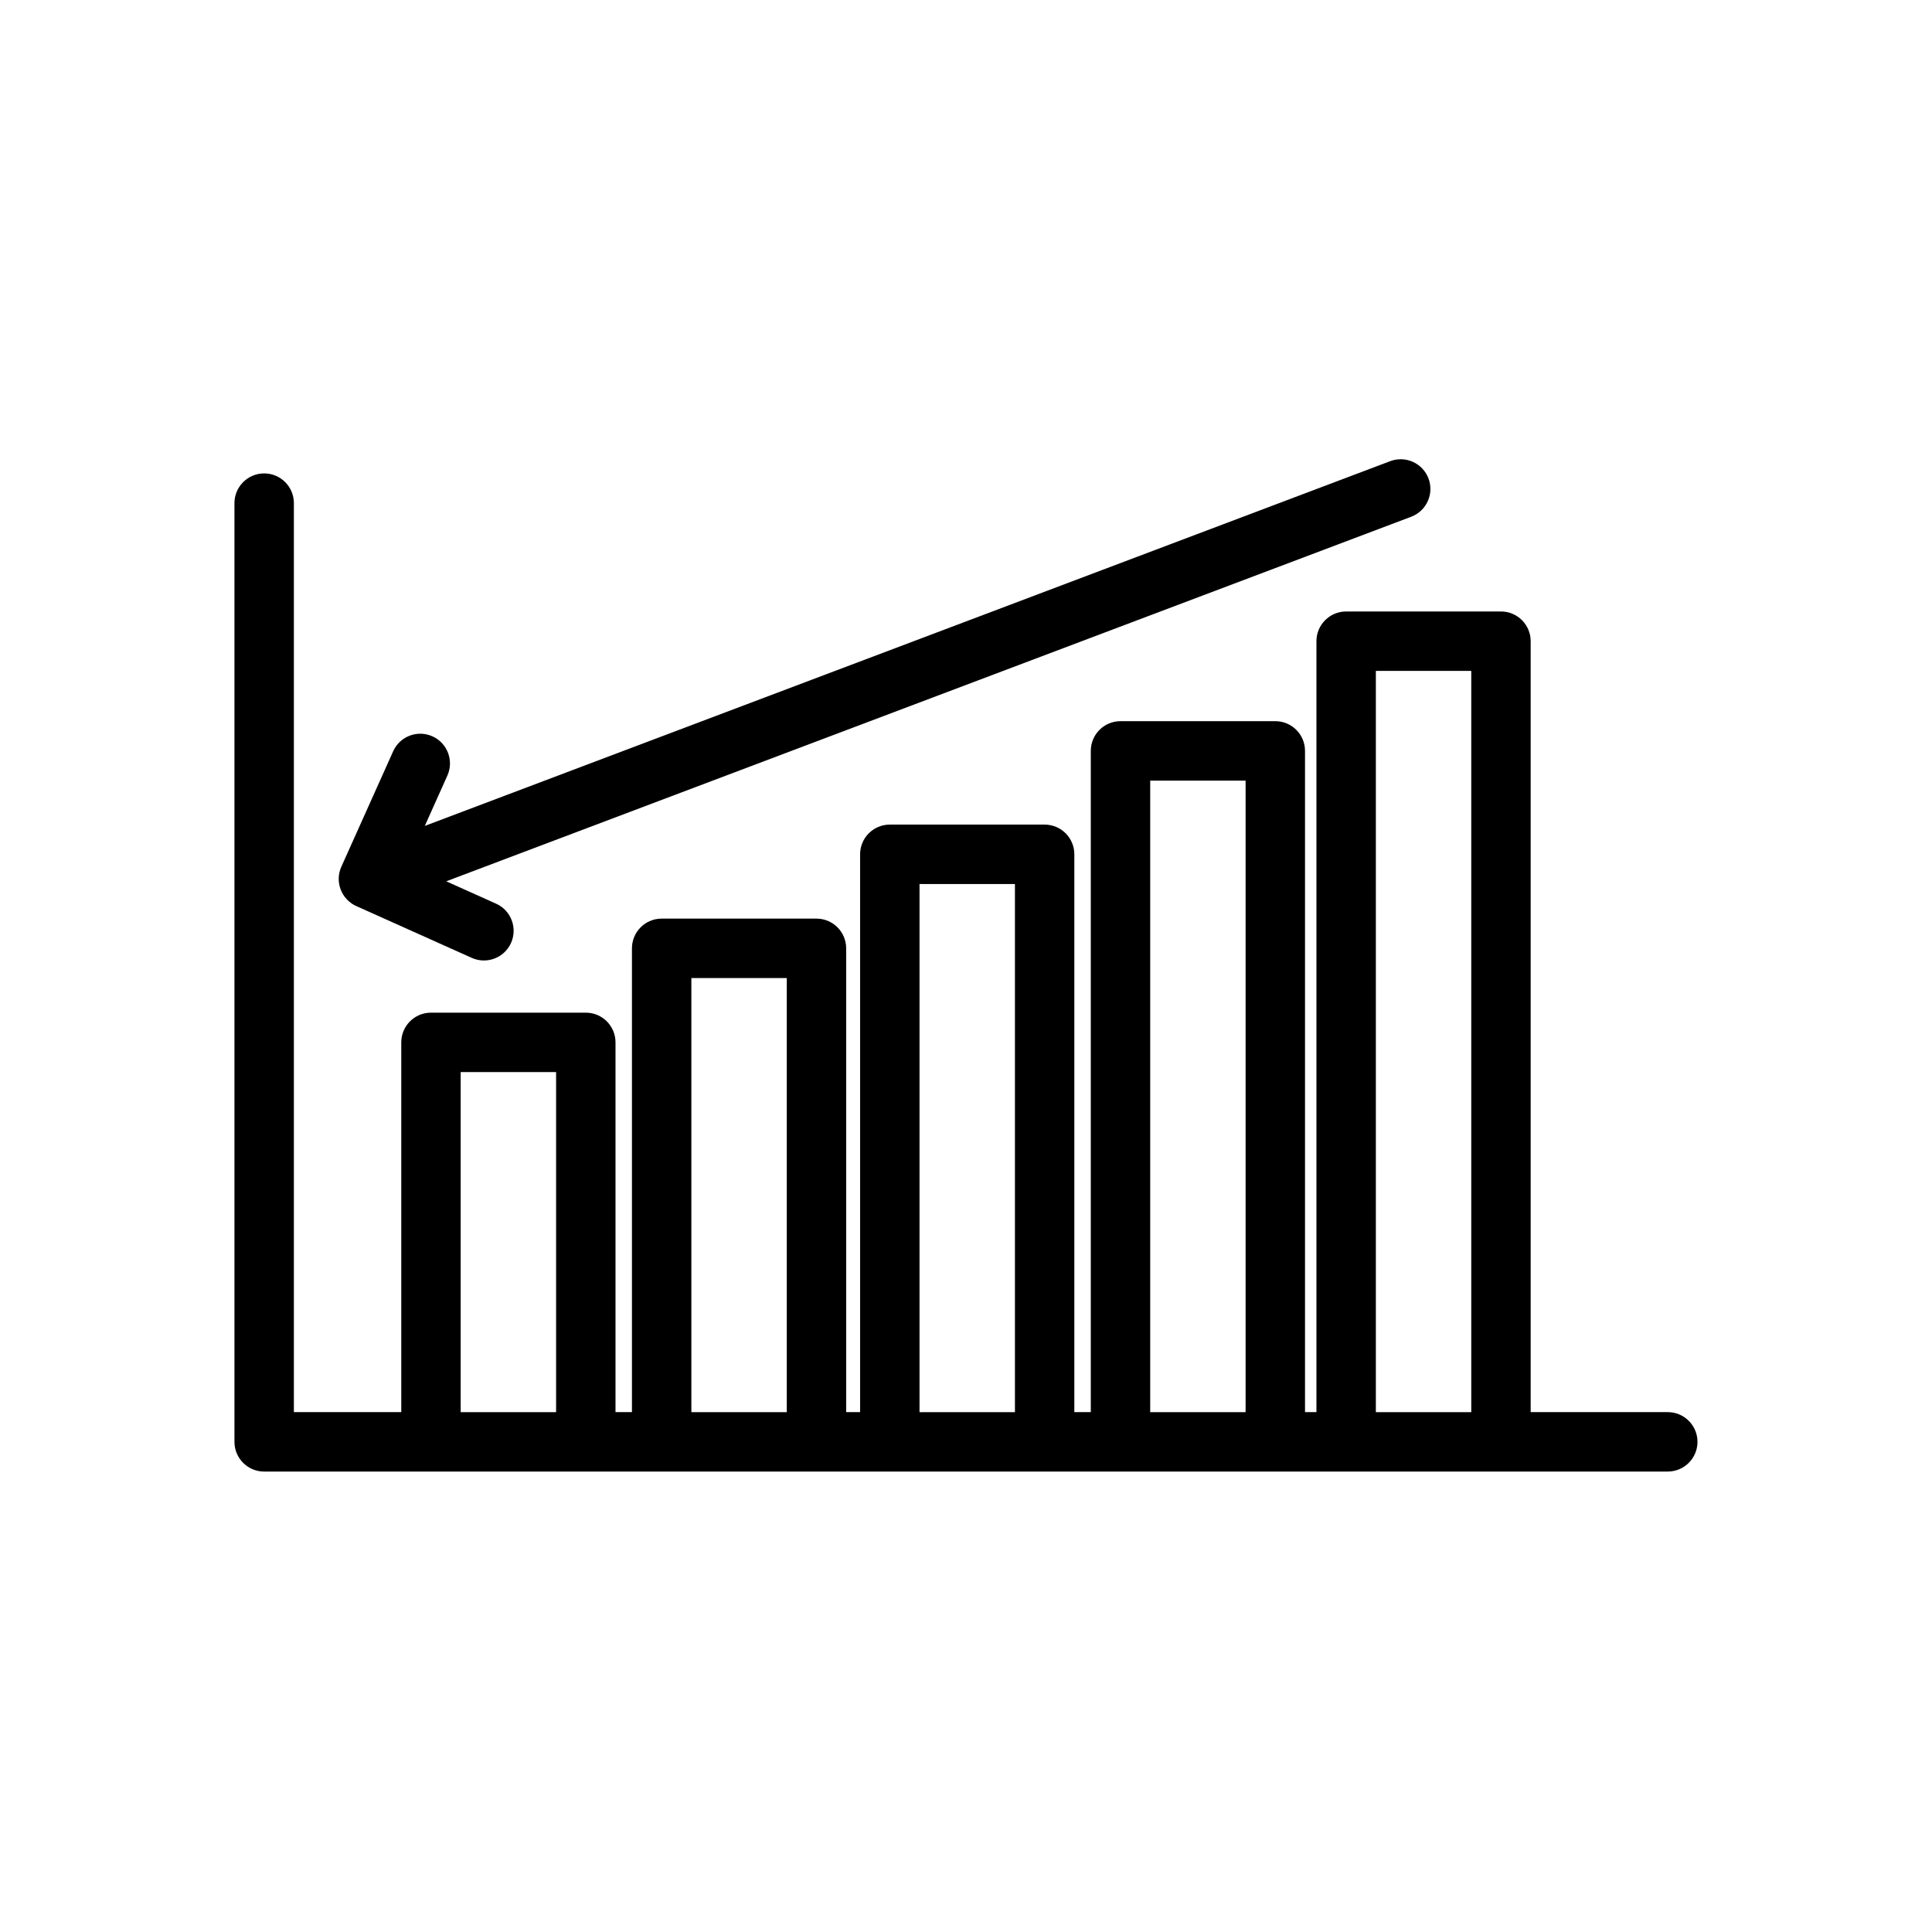 <?xml version="1.0" encoding="UTF-8"?>
<!-- Uploaded to: SVG Repo, www.svgrepo.com, Generator: SVG Repo Mixer Tools -->
<svg fill="#000000" width="800px" height="800px" version="1.1" viewBox="144 144 512 512" xmlns="http://www.w3.org/2000/svg">
 <path d="m585.98 533.98h-371.97c-4.348 0-7.875-3.523-7.875-7.871v-248.78c0-4.34 3.531-7.871 7.875-7.871s7.871 3.531 7.871 7.871v240.9h28.461v-97.992c0-4.352 3.527-7.871 7.871-7.871h41.031c4.348 0 7.871 3.519 7.871 7.871v97.992h4.356v-122.91c0-4.348 3.527-7.875 7.875-7.875h41.027c4.348 0 7.871 3.527 7.871 7.875v122.91h3.691v-147.83c0-4.348 3.527-7.871 7.875-7.871h41.027c4.348 0 7.871 3.523 7.871 7.871v147.83h4.363v-175.24c0-4.344 3.519-7.871 7.871-7.871h41.023c4.352 0 7.875 3.527 7.875 7.871v175.24h3.027v-204.31c0-4.344 3.523-7.871 7.875-7.871h41.027c4.344 0 7.871 3.527 7.871 7.871v204.31h36.336c4.34 0 7.871 3.527 7.871 7.875 0 4.344-3.531 7.871-7.871 7.871zm-52.078-15.746v-196.44h-25.285v196.44zm-59.805 0v-167.36h-25.281v167.36zm-61.129 0v-139.95h-25.285v139.95zm-60.465 0v-115.04h-25.285v115.04zm-61.133 0v-90.121h-25.285v90.121zm-34.793-155.36 255.84-96.66c4.066-1.535 8.613 0.516 10.148 4.582 1.535 4.062-0.52 8.609-4.582 10.145l-255.73 96.613 13.219 5.934c3.961 1.777 5.734 6.438 3.957 10.402-1.777 3.961-6.441 5.738-10.406 3.957l-30.613-13.734-0.09-0.043-0.094-0.043-0.18-0.086-0.09-0.051-0.09-0.047-0.086-0.047-0.09-0.051-0.086-0.051-0.082-0.051-0.105-0.062-0.156-0.102-0.082-0.051-0.074-0.059c-0.441-0.309-0.844-0.66-1.203-1.047-0.691-0.73-1.254-1.609-1.633-2.613-0.367-0.973-0.527-1.969-0.508-2.945l0.004-0.105v-0.039c0.039-0.977 0.258-1.961 0.684-2.91l13.742-30.617c1.773-3.961 6.438-5.738 10.402-3.957 3.965 1.777 5.738 6.441 3.961 10.406z" fill-rule="evenodd"/>
</svg>